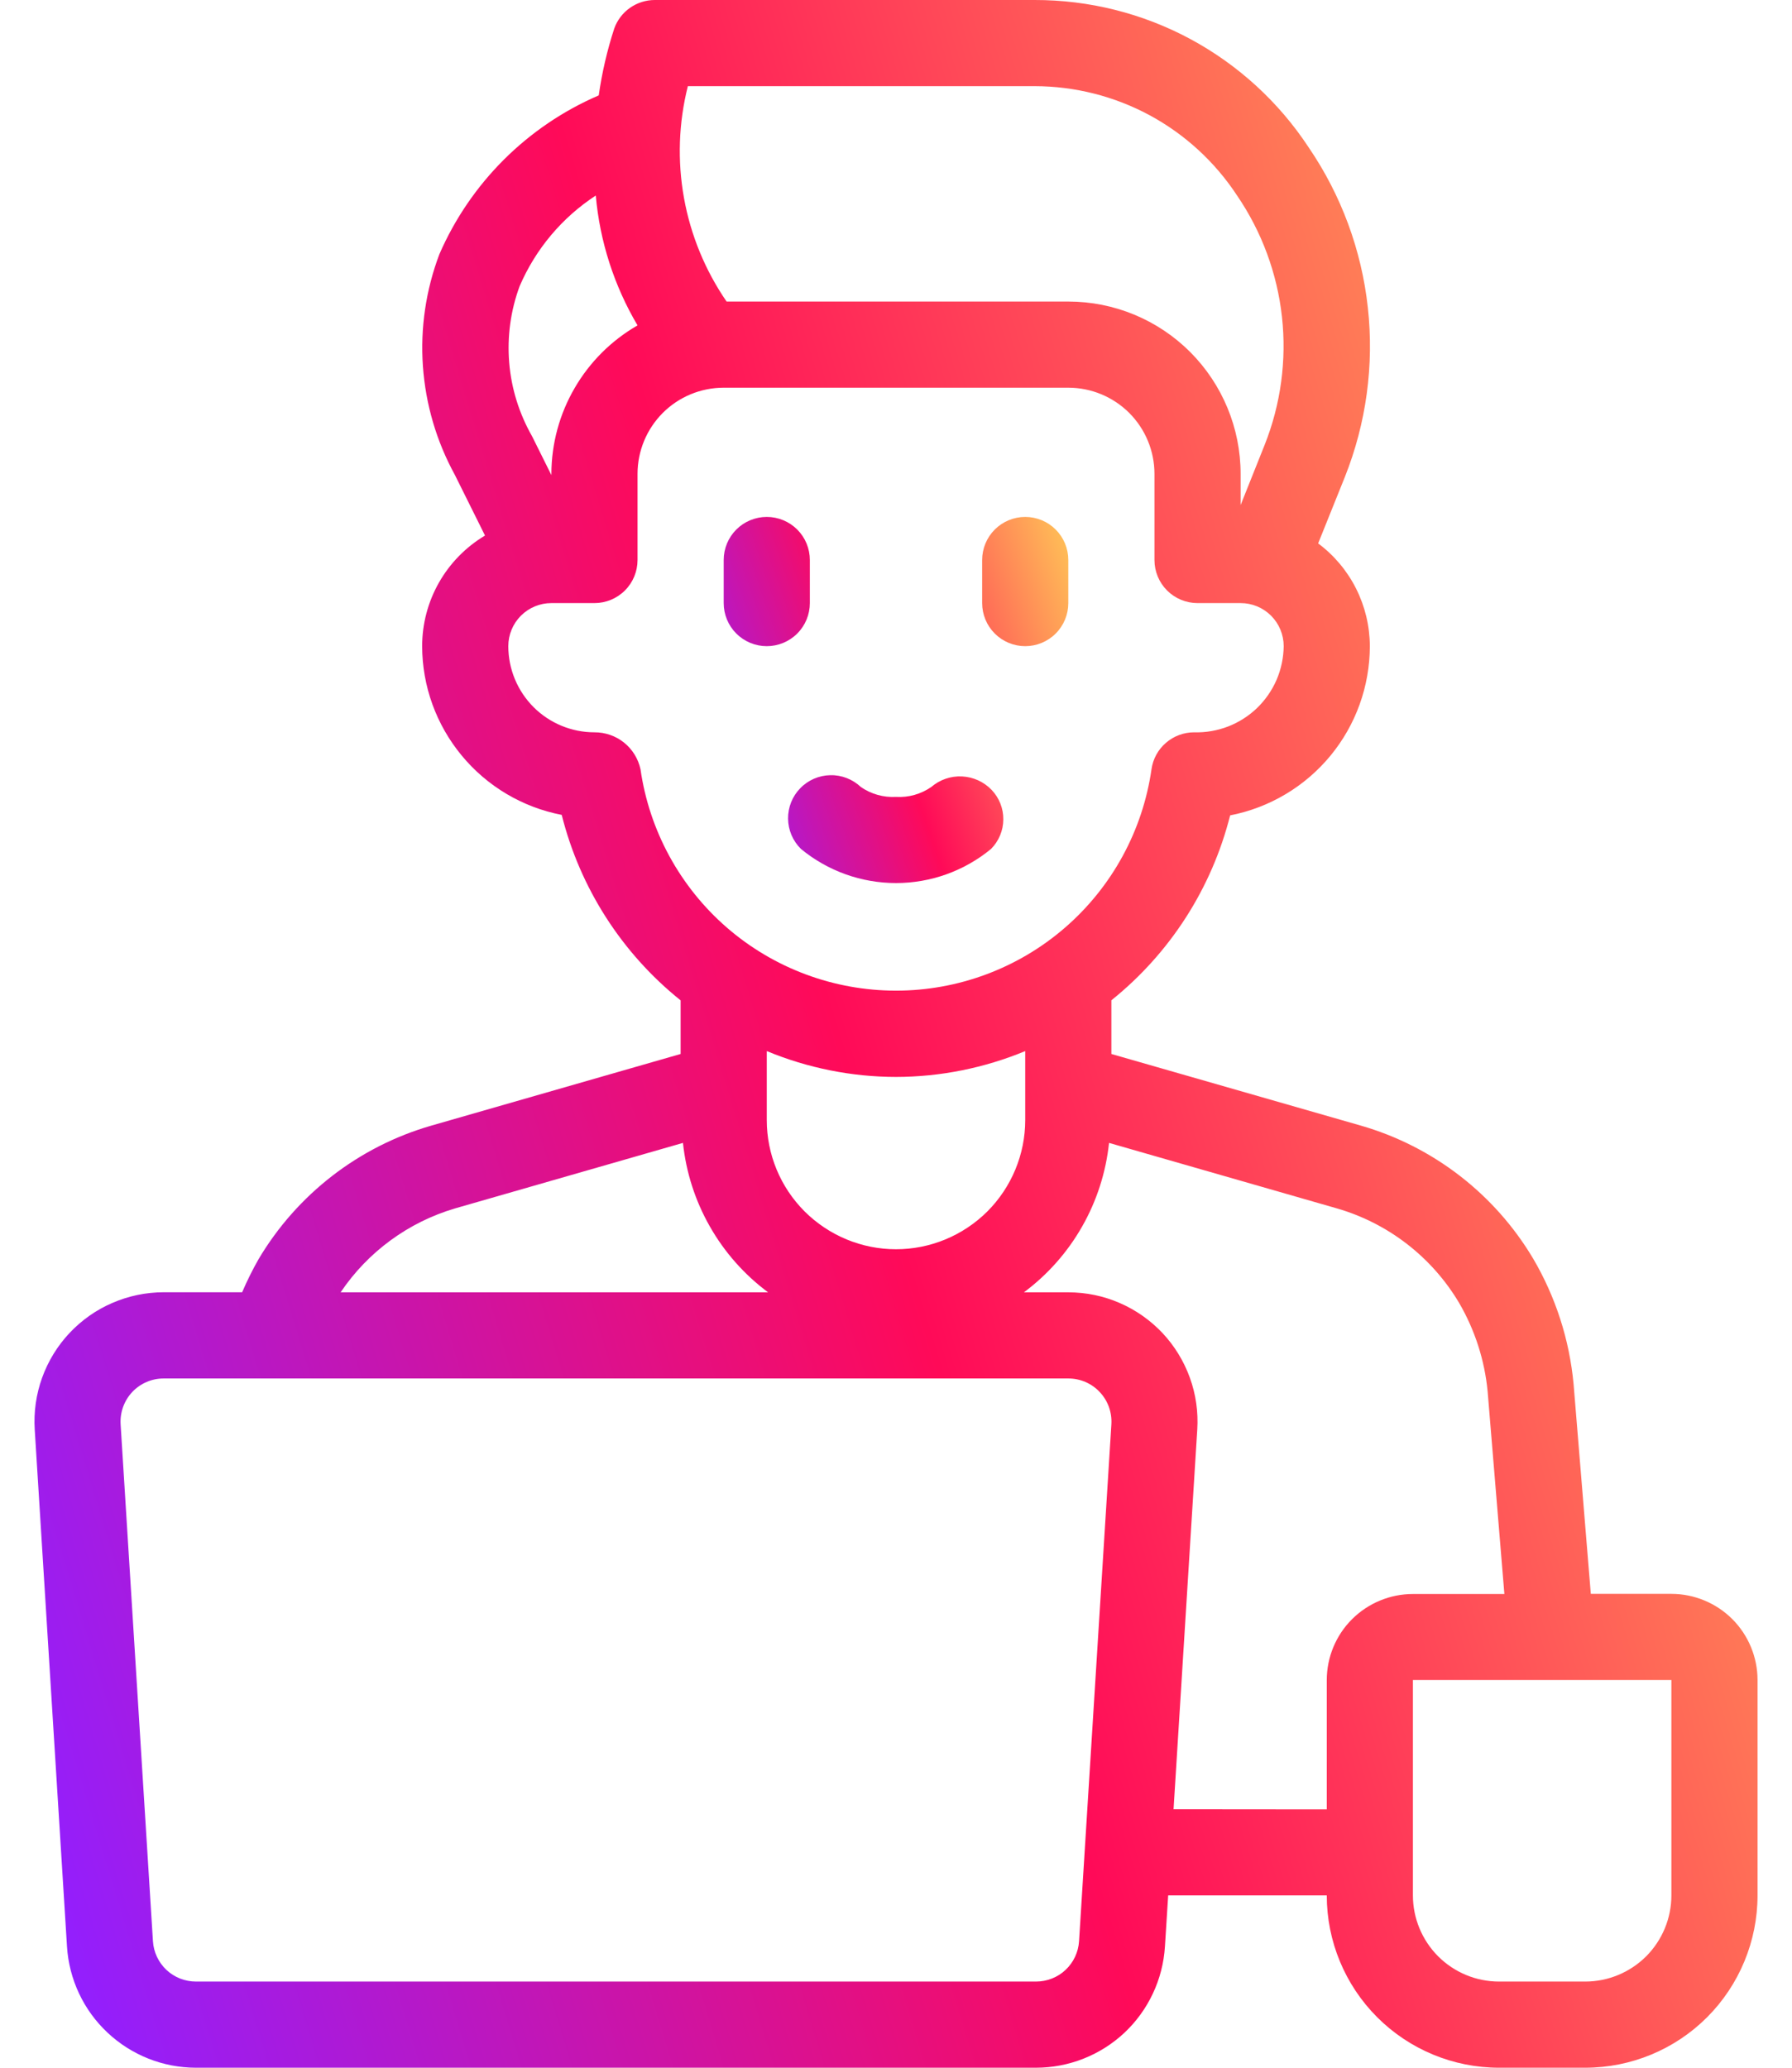 <svg width="26" height="30" viewBox="0 0 26 30" fill="none" xmlns="http://www.w3.org/2000/svg">
<path d="M11.621 12.317C12.009 12.637 12.497 12.812 13 12.812C13.503 12.812 13.991 12.637 14.379 12.317C14.492 12.203 14.556 12.05 14.557 11.89C14.559 11.73 14.498 11.576 14.387 11.46C14.274 11.342 14.12 11.273 13.958 11.265C13.795 11.257 13.636 11.312 13.512 11.418C13.362 11.522 13.182 11.573 13 11.562C12.819 11.572 12.64 11.522 12.491 11.419C12.371 11.306 12.212 11.243 12.047 11.247C11.882 11.25 11.725 11.318 11.61 11.437C11.495 11.555 11.432 11.714 11.434 11.879C11.436 12.044 11.503 12.201 11.621 12.317ZM11.125 9.375C11.291 9.375 11.45 9.309 11.567 9.192C11.684 9.075 11.75 8.916 11.75 8.75V8.125C11.75 7.959 11.684 7.8 11.567 7.683C11.45 7.566 11.291 7.5 11.125 7.5C10.959 7.5 10.8 7.566 10.683 7.683C10.566 7.8 10.5 7.959 10.5 8.125V8.75C10.5 8.916 10.566 9.075 10.683 9.192C10.8 9.309 10.959 9.375 11.125 9.375ZM14.875 9.375C15.041 9.375 15.2 9.309 15.317 9.192C15.434 9.075 15.5 8.916 15.5 8.75V8.125C15.5 7.959 15.434 7.8 15.317 7.683C15.2 7.566 15.041 7.5 14.875 7.5C14.709 7.5 14.55 7.566 14.433 7.683C14.316 7.8 14.25 7.959 14.25 8.125V8.75C14.25 8.916 14.316 9.075 14.433 9.192C14.55 9.309 14.709 9.375 14.875 9.375Z" fill="url(#paint0_linear_32_24012)"/>
<path d="M24.25 23.125H23.081L22.831 20.081C22.771 19.438 22.571 18.817 22.244 18.26C21.686 17.323 20.792 16.633 19.744 16.331L16.125 15.292V14.513C16.976 13.83 17.581 12.888 17.848 11.83C18.418 11.719 18.932 11.414 19.302 10.966C19.672 10.518 19.874 9.956 19.875 9.375C19.874 9.085 19.806 8.8 19.676 8.541C19.546 8.282 19.357 8.057 19.125 7.884L19.513 6.919C19.823 6.14 19.938 5.297 19.846 4.463C19.755 3.629 19.46 2.831 18.987 2.138C18.554 1.48 17.964 0.94 17.27 0.566C16.576 0.193 15.8 -0.001 15.012 6.67702e-06H9.5C9.371 2.54822e-05 9.246 0.04 9.14 0.114C9.035 0.188 8.955 0.293 8.912 0.414C8.809 0.73 8.734 1.055 8.687 1.384C7.652 1.83 6.825 2.654 6.375 3.688C6.179 4.206 6.097 4.76 6.136 5.313C6.175 5.866 6.333 6.404 6.599 6.889L7.037 7.77C6.759 7.936 6.529 8.171 6.369 8.452C6.209 8.734 6.125 9.051 6.125 9.375C6.126 9.955 6.329 10.515 6.699 10.962C7.068 11.409 7.581 11.713 8.15 11.823C8.416 12.884 9.021 13.829 9.875 14.514V15.292L6.259 16.331C5.207 16.634 4.311 17.327 3.752 18.268C3.663 18.424 3.584 18.584 3.513 18.749H2.375C2.119 18.749 1.865 18.802 1.63 18.904C1.395 19.005 1.184 19.154 1.008 19.341C0.833 19.527 0.698 19.748 0.611 19.989C0.524 20.23 0.488 20.486 0.504 20.742L0.972 28.242C1.002 28.718 1.212 29.165 1.56 29.491C1.908 29.818 2.367 30 2.844 30H15.031C15.508 30 15.967 29.818 16.315 29.492C16.662 29.165 16.872 28.718 16.902 28.242L16.949 27.5H19.25C19.25 28.163 19.513 28.799 19.982 29.268C20.451 29.737 21.087 30 21.75 30H23C23.663 30 24.299 29.737 24.768 29.268C25.236 28.799 25.5 28.163 25.5 27.5V24.375C25.5 24.044 25.368 23.726 25.134 23.491C24.899 23.257 24.581 23.125 24.25 23.125ZM9.98 1.25H15.012C15.595 1.251 16.169 1.396 16.682 1.673C17.195 1.951 17.63 2.351 17.95 2.839C18.307 3.363 18.53 3.966 18.6 4.597C18.669 5.227 18.583 5.865 18.349 6.454L18 7.328V6.875C18 6.212 17.736 5.576 17.268 5.107C16.799 4.638 16.163 4.375 15.5 4.375H10.542C10.232 3.924 10.021 3.412 9.924 2.873C9.827 2.334 9.846 1.781 9.98 1.25ZM7.539 4.153C7.77 3.615 8.154 3.157 8.644 2.837C8.703 3.502 8.91 4.146 9.25 4.721C8.871 4.939 8.556 5.253 8.337 5.631C8.117 6.009 8.001 6.438 8 6.875V6.893L7.72 6.33C7.533 6.002 7.419 5.638 7.388 5.262C7.357 4.886 7.408 4.507 7.539 4.153ZM9.293 11.161C9.26 11.009 9.176 10.872 9.054 10.774C8.933 10.677 8.781 10.624 8.625 10.625C8.293 10.625 7.975 10.493 7.741 10.259C7.507 10.024 7.375 9.707 7.375 9.375C7.375 9.209 7.441 9.05 7.558 8.933C7.675 8.816 7.834 8.75 8 8.75H8.625C8.791 8.75 8.95 8.684 9.067 8.567C9.184 8.45 9.25 8.291 9.25 8.125V6.875C9.25 6.543 9.382 6.226 9.616 5.991C9.85 5.757 10.168 5.625 10.5 5.625H15.5C15.832 5.625 16.149 5.757 16.384 5.991C16.618 6.226 16.75 6.543 16.75 6.875V8.125C16.75 8.291 16.816 8.45 16.933 8.567C17.05 8.684 17.209 8.75 17.375 8.75H18C18.166 8.75 18.325 8.816 18.442 8.933C18.559 9.05 18.625 9.209 18.625 9.375C18.623 9.543 18.588 9.709 18.522 9.863C18.455 10.017 18.359 10.156 18.238 10.273C18.117 10.389 17.974 10.48 17.817 10.541C17.66 10.601 17.493 10.63 17.326 10.625C17.175 10.625 17.03 10.679 16.916 10.778C16.802 10.876 16.728 11.012 16.707 11.161C16.579 12.053 16.133 12.869 15.452 13.459C14.771 14.049 13.901 14.373 13 14.373C12.099 14.373 11.228 14.049 10.547 13.459C9.867 12.869 9.421 12.053 9.293 11.161ZM13 15.625C13.643 15.624 14.28 15.496 14.875 15.25V16.25C14.875 16.747 14.677 17.224 14.326 17.576C13.974 17.927 13.497 18.125 13 18.125C12.503 18.125 12.026 17.927 11.674 17.576C11.322 17.224 11.125 16.747 11.125 16.25V15.25C11.719 15.496 12.356 15.624 13 15.625ZM6.604 17.532L9.909 16.582C9.954 17.009 10.087 17.423 10.3 17.796C10.512 18.169 10.8 18.494 11.144 18.75H4.942C5.337 18.163 5.925 17.732 6.604 17.532ZM15.031 28.75H2.844C2.685 28.75 2.531 28.69 2.415 28.581C2.299 28.472 2.229 28.323 2.219 28.164L1.75 20.664C1.745 20.579 1.757 20.494 1.786 20.413C1.815 20.333 1.86 20.259 1.918 20.197C1.977 20.134 2.048 20.085 2.126 20.051C2.205 20.017 2.289 20 2.375 20H15.5C15.585 20 15.67 20.017 15.749 20.051C15.827 20.085 15.898 20.134 15.956 20.197C16.015 20.259 16.06 20.333 16.089 20.413C16.118 20.494 16.13 20.579 16.125 20.664L15.656 28.164C15.646 28.323 15.576 28.472 15.46 28.581C15.344 28.69 15.19 28.75 15.031 28.75ZM17.027 26.25L17.371 20.742C17.387 20.487 17.351 20.231 17.264 19.99C17.177 19.749 17.042 19.528 16.867 19.341C16.691 19.155 16.48 19.006 16.244 18.904C16.009 18.802 15.756 18.75 15.5 18.75H14.856C15.2 18.494 15.488 18.169 15.7 17.796C15.913 17.423 16.046 17.009 16.091 16.582L19.396 17.532C20.138 17.746 20.771 18.235 21.167 18.898C21.398 19.293 21.541 19.734 21.584 20.189L21.827 23.127H20.5C20.168 23.127 19.851 23.259 19.616 23.493C19.382 23.727 19.25 24.045 19.25 24.377V26.252L17.027 26.25ZM24.25 27.5C24.25 27.831 24.118 28.149 23.884 28.384C23.649 28.618 23.331 28.75 23 28.75H21.75C21.418 28.75 21.101 28.618 20.866 28.384C20.632 28.149 20.5 27.831 20.5 27.5V24.375H24.25V27.5Z" fill="url(#paint1_linear_32_24012)"/>
<defs>
<linearGradient id="paint0_linear_32_24012" x1="10.607" y1="12.635" x2="16.467" y2="10.614" gradientUnits="userSpaceOnUse">
<stop stop-color="#921fff"/>
<stop offset="0.469" stop-color="#ff0a58"/>
<stop offset="1" stop-color="#ffbf57"/>
</linearGradient>
<linearGradient id="paint1_linear_32_24012" x1="1.037" y1="29" x2="31.025" y2="19.843" gradientUnits="userSpaceOnUse">
<stop stop-color="#921fff"/>
<stop offset="0.469" stop-color="#ff0a58"/>
<stop offset="1" stop-color="#ffbf57"/>
</linearGradient>
</defs>
</svg>
